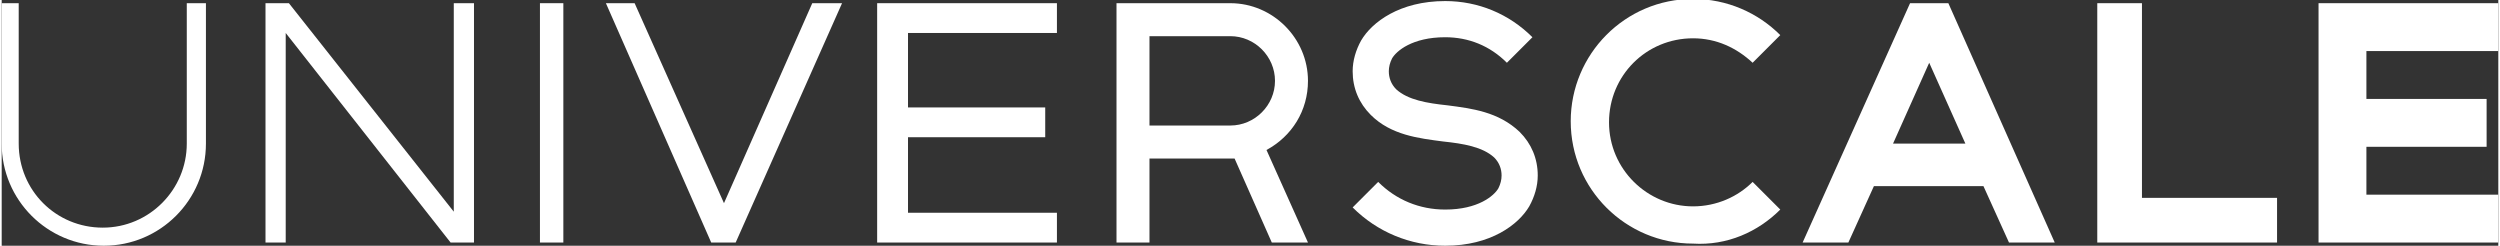 <?xml version="1.0" encoding="utf-8"?>
<!-- Generator: Adobe Illustrator 18.1.1, SVG Export Plug-In . SVG Version: 6.00 Build 0)  -->
<!DOCTYPE svg PUBLIC "-//W3C//DTD SVG 1.1//EN" "http://www.w3.org/Graphics/SVG/1.1/DTD/svg11.dtd">
<svg version="1.1" id="レイヤー_1" xmlns="http://www.w3.org/2000/svg" xmlns:xlink="http://www.w3.org/1999/xlink" x="0px"
	 y="0px" width="234" height="23" viewBox="0 0 234.7 23.1" enable-background="new 0 0 234.7 23.1" xml:space="preserve">
<rect x="0" y="0" width="234.7" height="23.1" fill="#333333" stroke="none"/>
<g class="color1">
	<polygon fill="#FFFFFF" points="201.2,18.6 201.2,0.3 197,0.3 197,22.8 213.9,22.8 213.9,18.6 	"/>
	<polygon fill="#FFFFFF" points="234.7,4.8 234.7,0.3 217.8,0.3 217.8,22.8 234.7,22.8 234.7,18.3 222.3,18.3 222.3,13.8 
		233.6,13.8 233.6,9.3 222.3,9.3 222.3,4.8 	"/>
	<g>
		<rect x="50.6" y="0.3" fill="#FFFFFF" width="2.2" height="22.5"/>
	</g>
	<polygon fill="#FFFFFF" points="99.2,3.1 99.2,0.3 82.3,0.3 82.3,22.8 99.2,22.8 99.2,20 85.2,20 85.2,12.9 98.1,12.9 98.1,10.1 
		85.2,10.1 85.2,3.1 	"/>
	<path fill="#FFFFFF" d="M167.2,19.7l-2.6-2.6c-1.4,1.4-3.4,2.3-5.6,2.3c-4.3,0-7.9-3.5-7.9-7.9s3.5-7.9,7.9-7.9
		c2.2,0,4.1,0.9,5.6,2.3l2.6-2.6h0c-2.1-2.1-5-3.4-8.2-3.4c-6.4,0-11.5,5.2-11.5,11.5c0,6.4,5.2,11.5,11.5,11.5
		C162.2,23.1,165.1,21.8,167.2,19.7L167.2,19.7z"/>
	<g>
		<path fill="#FFFFFF" d="M135.9,9.9c-1.9-0.2-3.7-0.5-4.8-1.5c-0.5-0.5-0.7-1.1-0.7-1.7c0-0.4,0.1-0.8,0.3-1.2c0.4-0.7,1.9-2,5-2
			c2.2,0,4.2,0.8,5.8,2.4l2.4-2.4c-2.2-2.2-5.1-3.4-8.2-3.4c-4.3,0-6.9,2-7.9,3.7c-0.5,0.9-0.8,1.9-0.8,2.9c0,1.6,0.6,3,1.7,4.1
			c1.9,1.9,4.5,2.2,6.8,2.5c1.9,0.2,3.7,0.5,4.8,1.5c0.5,0.5,0.7,1.1,0.7,1.7c0,0.4-0.1,0.8-0.3,1.2c-0.4,0.7-1.9,2-5,2
			c-2.4,0-4.6-0.9-6.3-2.6l-2.4,2.4c2.3,2.3,5.4,3.6,8.7,3.6c4.3,0,6.9-2,7.9-3.7c0.5-0.9,0.8-1.9,0.8-2.9c0-1.6-0.6-3-1.7-4.1
			C140.7,10.5,138.2,10.2,135.9,9.9z"/>
	</g>
	<path fill="#FFFFFF" d="M122.8,7.6c0-4-3.3-7.3-7.3-7.3h-10.7v22.5h3.1v-7.9h7.6c0.1,0,0.3,0,0.4,0l3.5,7.9h3.4l-3.9-8.7
		C121.3,12.8,122.8,10.4,122.8,7.6z M107.9,3.4h7.6c2.3,0,4.2,1.9,4.2,4.2s-1.9,4.2-4.2,4.2h-7.6V3.4z"/>
	<g>
		<path fill="#FFFFFF" d="M17.4,0.3v13.2c0,4.3-3.5,7.9-7.9,7.9s-7.9-3.5-7.9-7.9V0.3H0v13.2c0,5.3,4.3,9.6,9.6,9.6s9.6-4.3,9.6-9.6
			V0.3H17.4z"/>
	</g>
	<polygon fill="#FFFFFF" points="69,22.8 79,0.3 76.2,0.3 67.9,19.1 59.5,0.3 56.8,0.3 66.7,22.8 	"/>
	<polygon fill="#FFFFFF" points="42.5,0.3 42.5,19.9 27,0.3 24.8,0.3 24.8,22.8 26.7,22.8 26.7,3.1 42.2,22.8 44.4,22.8 44.4,0.3 	
		"/>
	<path fill="#FFFFFF" d="M179.4,0.3l-10.1,22.5h4.3l2.4-5.3h10.3l2.4,5.3h4.3L183,0.3H179.4z M177.8,13.5l3.4-7.6l3.4,7.6H177.8z"/>
</g>
</svg>
